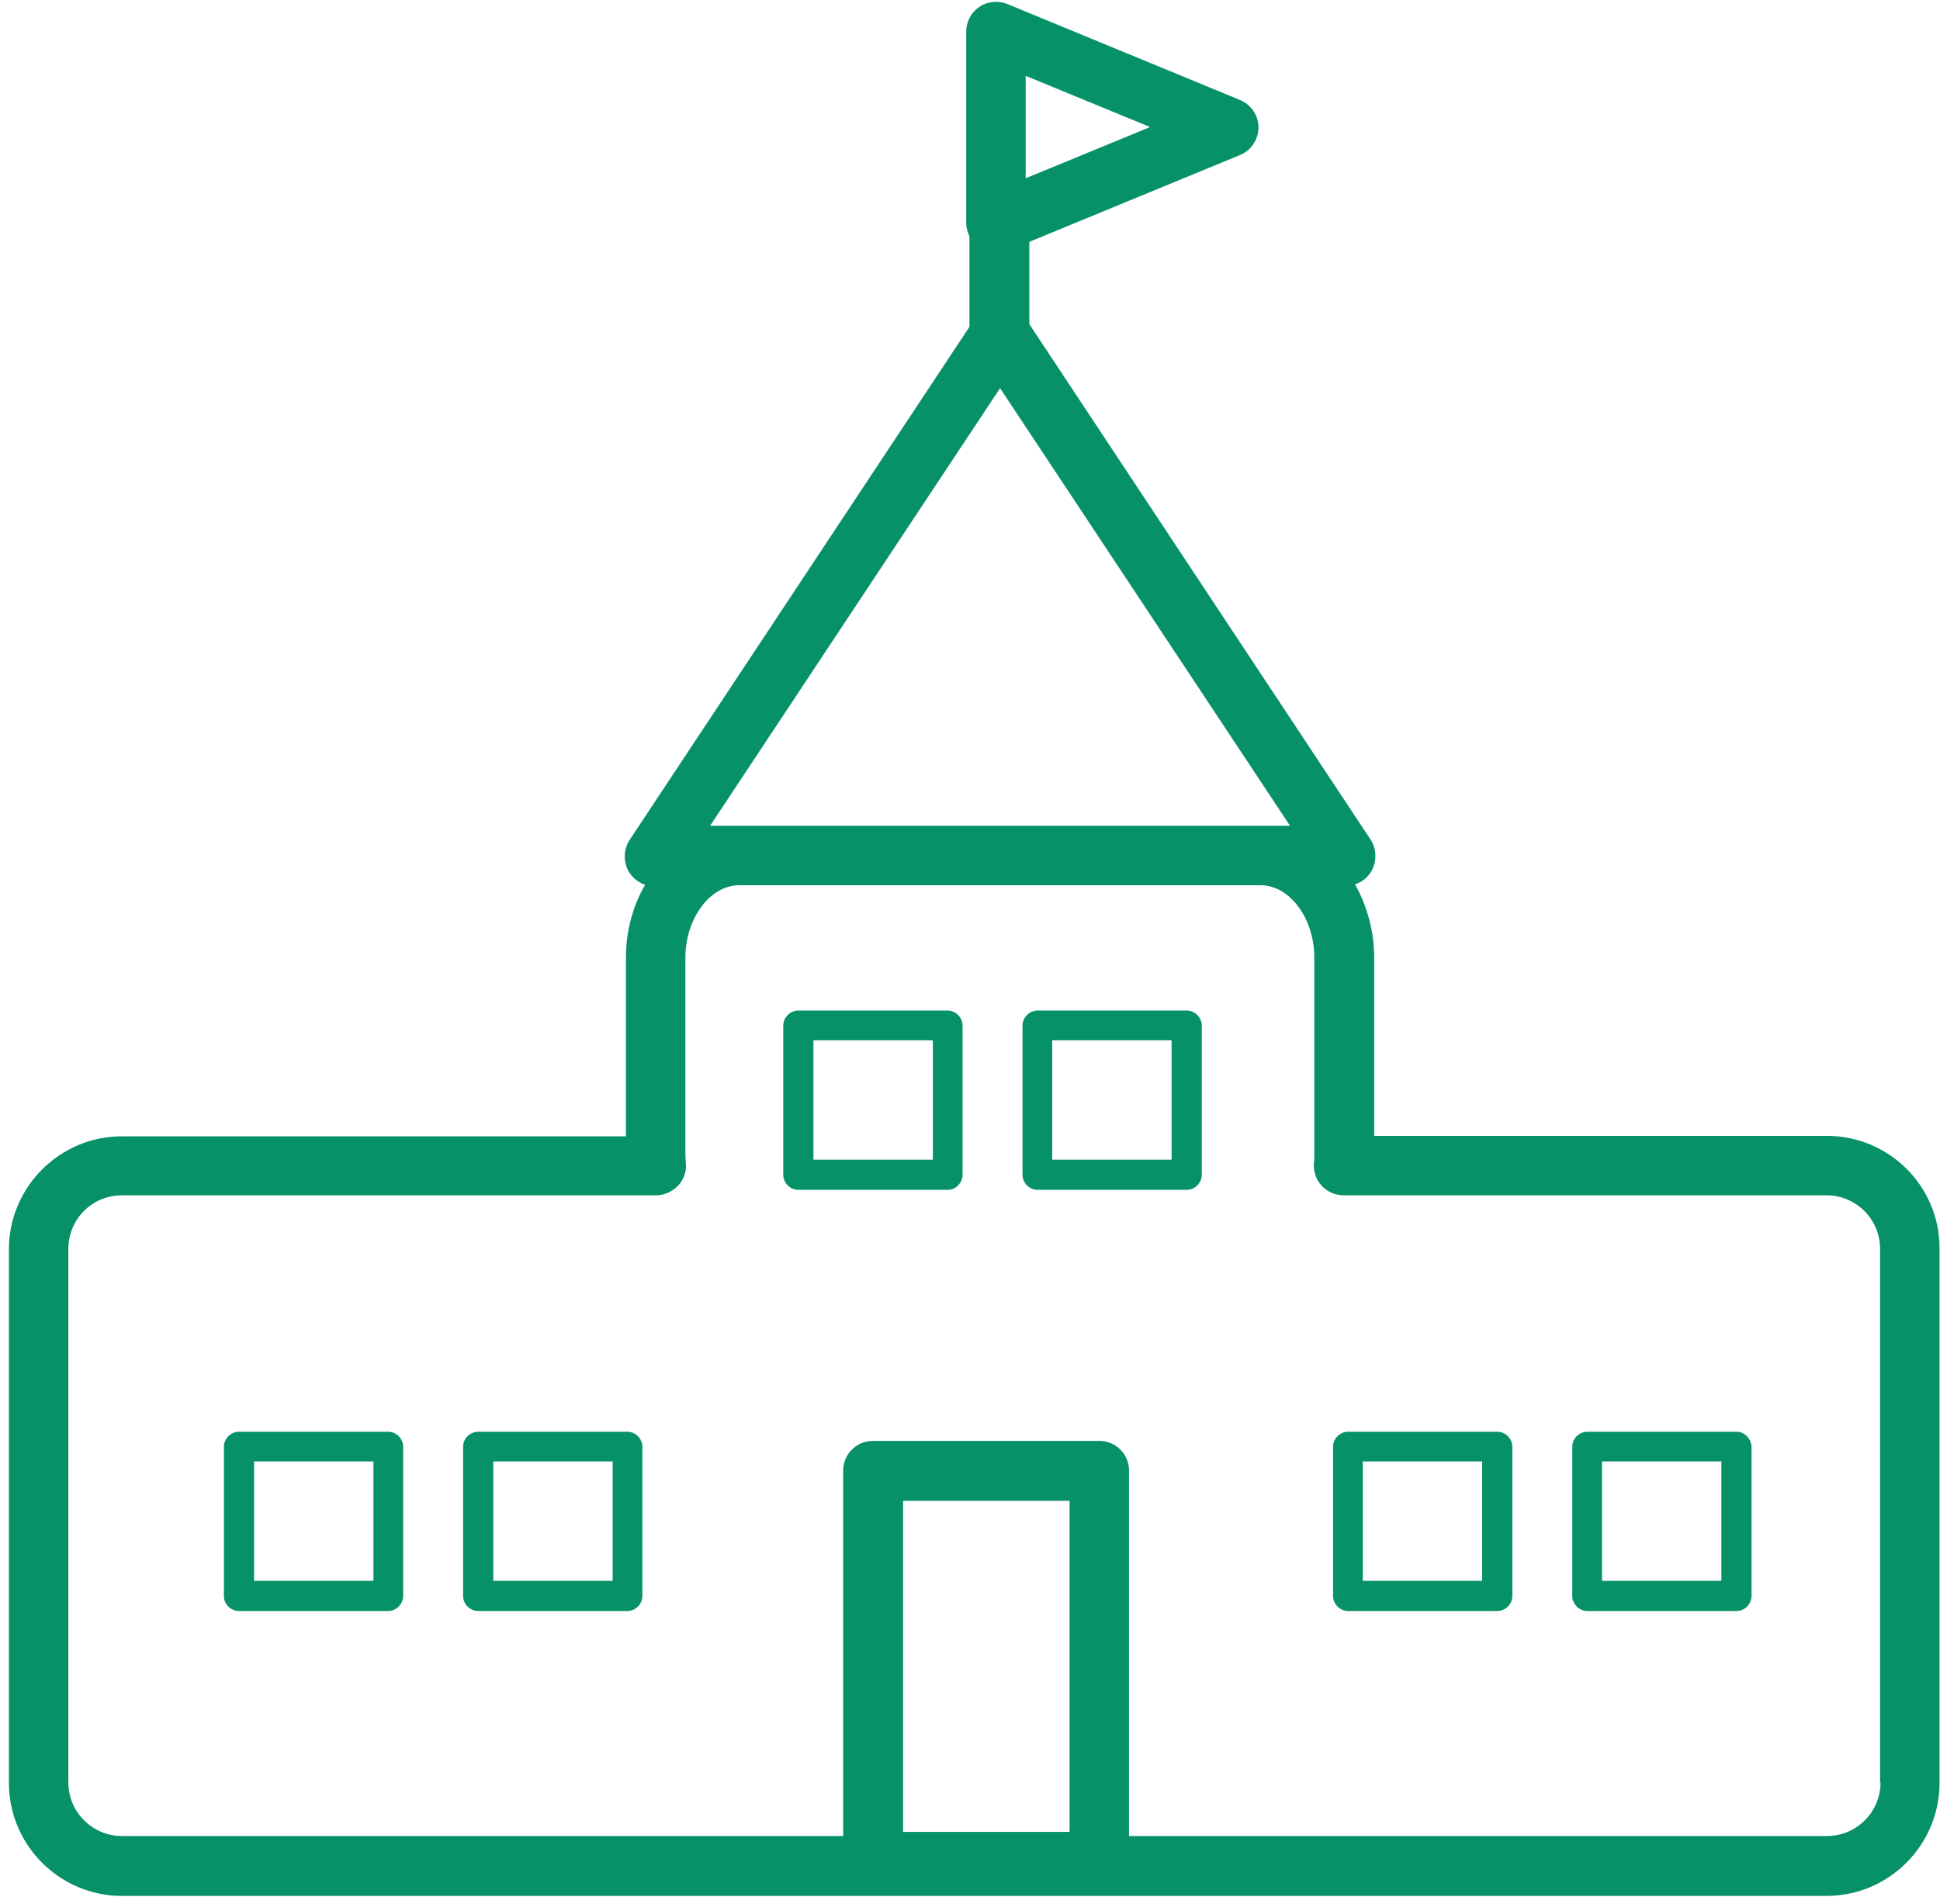 <svg width="216" height="212" viewBox="0 0 216 212" fill="none" xmlns="http://www.w3.org/2000/svg">
<path d="M203.421 126.488H153.005V106.678C153.005 103.674 152.19 100.822 150.866 98.48C151.681 98.225 152.343 97.665 152.75 96.901C153.31 95.832 153.259 94.507 152.597 93.489L114.607 36.097V26.93L138.084 17.255C139.306 16.745 140.121 15.523 140.121 14.199C140.121 12.875 139.306 11.653 138.084 11.144L112.163 0.45C111.144 0.042 109.973 0.144 109.056 0.755C108.139 1.366 107.579 2.385 107.579 3.505V24.843C107.579 25.352 107.732 25.861 107.936 26.319V36.402L70.098 93.54C69.436 94.558 69.385 95.882 69.945 96.952C70.353 97.716 71.066 98.276 71.829 98.531C70.454 100.873 69.691 103.674 69.691 106.729V126.539H13.571C6.645 126.539 0.992 132.192 0.992 139.118V198.547C0.992 205.472 6.645 211.125 13.571 211.125H203.37C210.296 211.125 215.948 205.472 215.948 198.547V139.067C215.999 132.141 210.347 126.488 203.421 126.488ZM114.199 8.445L128.051 14.148L114.199 19.852V8.445ZM111.348 43.226L143.635 91.961H140.426H82.32H79.061L111.348 43.226ZM119.088 203.996H100.551V167.126H119.088V203.996ZM209.379 198.496C209.379 201.806 206.68 204.454 203.421 204.454H125.709V163.765C125.709 161.932 124.232 160.455 122.398 160.455H97.191C95.357 160.455 93.88 161.932 93.88 163.765V204.454H13.571C10.311 204.454 7.612 201.806 7.612 198.496V139.067C7.612 135.756 10.261 133.108 13.571 133.108H73.052C73.968 133.108 74.834 132.701 75.496 132.039C76.107 131.377 76.464 130.46 76.362 129.544C76.362 129.289 76.311 128.984 76.311 128.729V106.628C76.311 102.299 79.061 98.582 82.269 98.582H140.375C143.584 98.582 146.333 102.248 146.333 106.628V128.729C146.333 128.984 146.333 129.289 146.282 129.544C146.232 130.46 146.537 131.377 147.148 132.039C147.76 132.701 148.676 133.108 149.593 133.108H203.37C206.629 133.108 209.328 135.756 209.328 139.067V198.496H209.379Z" fill="#069169"/>
<path d="M105.491 112.535H88.89C87.973 112.535 87.209 113.299 87.209 114.216V130.817C87.209 131.734 87.973 132.498 88.89 132.498H105.491C106.408 132.498 107.172 131.734 107.172 130.817V114.216C107.172 113.299 106.408 112.535 105.491 112.535ZM103.862 129.137H90.57V115.845H103.862V129.137Z" fill="#069169"/>
<path d="M132.126 112.535H115.524C114.608 112.535 113.844 113.299 113.844 114.216V130.817C113.844 131.734 114.608 132.498 115.524 132.498H132.126C133.043 132.498 133.807 131.734 133.807 130.817V114.216C133.807 113.299 133.043 112.535 132.126 112.535ZM130.446 129.137H117.154V115.845H130.446V129.137Z" fill="#069169"/>
<path d="M43.21 159.436H26.608C25.691 159.436 24.928 160.199 24.928 161.116V177.717C24.928 178.634 25.691 179.398 26.608 179.398H43.21C44.127 179.398 44.89 178.634 44.89 177.717V161.116C44.89 160.199 44.127 159.436 43.21 159.436ZM41.58 176.037H28.289V162.746H41.58V176.037Z" fill="#069169"/>
<path d="M69.843 159.436H53.241C52.325 159.436 51.56 160.199 51.56 161.116V177.717C51.56 178.634 52.325 179.398 53.241 179.398H69.843C70.76 179.398 71.523 178.634 71.523 177.717V161.116C71.523 160.199 70.76 159.436 69.843 159.436ZM68.213 176.037H54.922V162.746H68.213V176.037Z" fill="#069169"/>
<path d="M166.704 159.436H150.102C149.186 159.436 148.422 160.199 148.422 161.116V177.717C148.422 178.634 149.186 179.398 150.102 179.398H166.704C167.621 179.398 168.385 178.634 168.385 177.717V161.116C168.385 160.199 167.621 159.436 166.704 159.436ZM165.023 176.037H151.732V162.746H165.023V176.037Z" fill="#069169"/>
<path d="M193.337 159.436H176.735C175.819 159.436 175.055 160.199 175.055 161.116V177.717C175.055 178.634 175.819 179.398 176.735 179.398H193.337C194.254 179.398 195.017 178.634 195.017 177.717V161.116C194.966 160.199 194.254 159.436 193.337 159.436ZM191.656 176.037H178.365V162.746H191.656V176.037Z" fill="#069169"/>
</svg>
